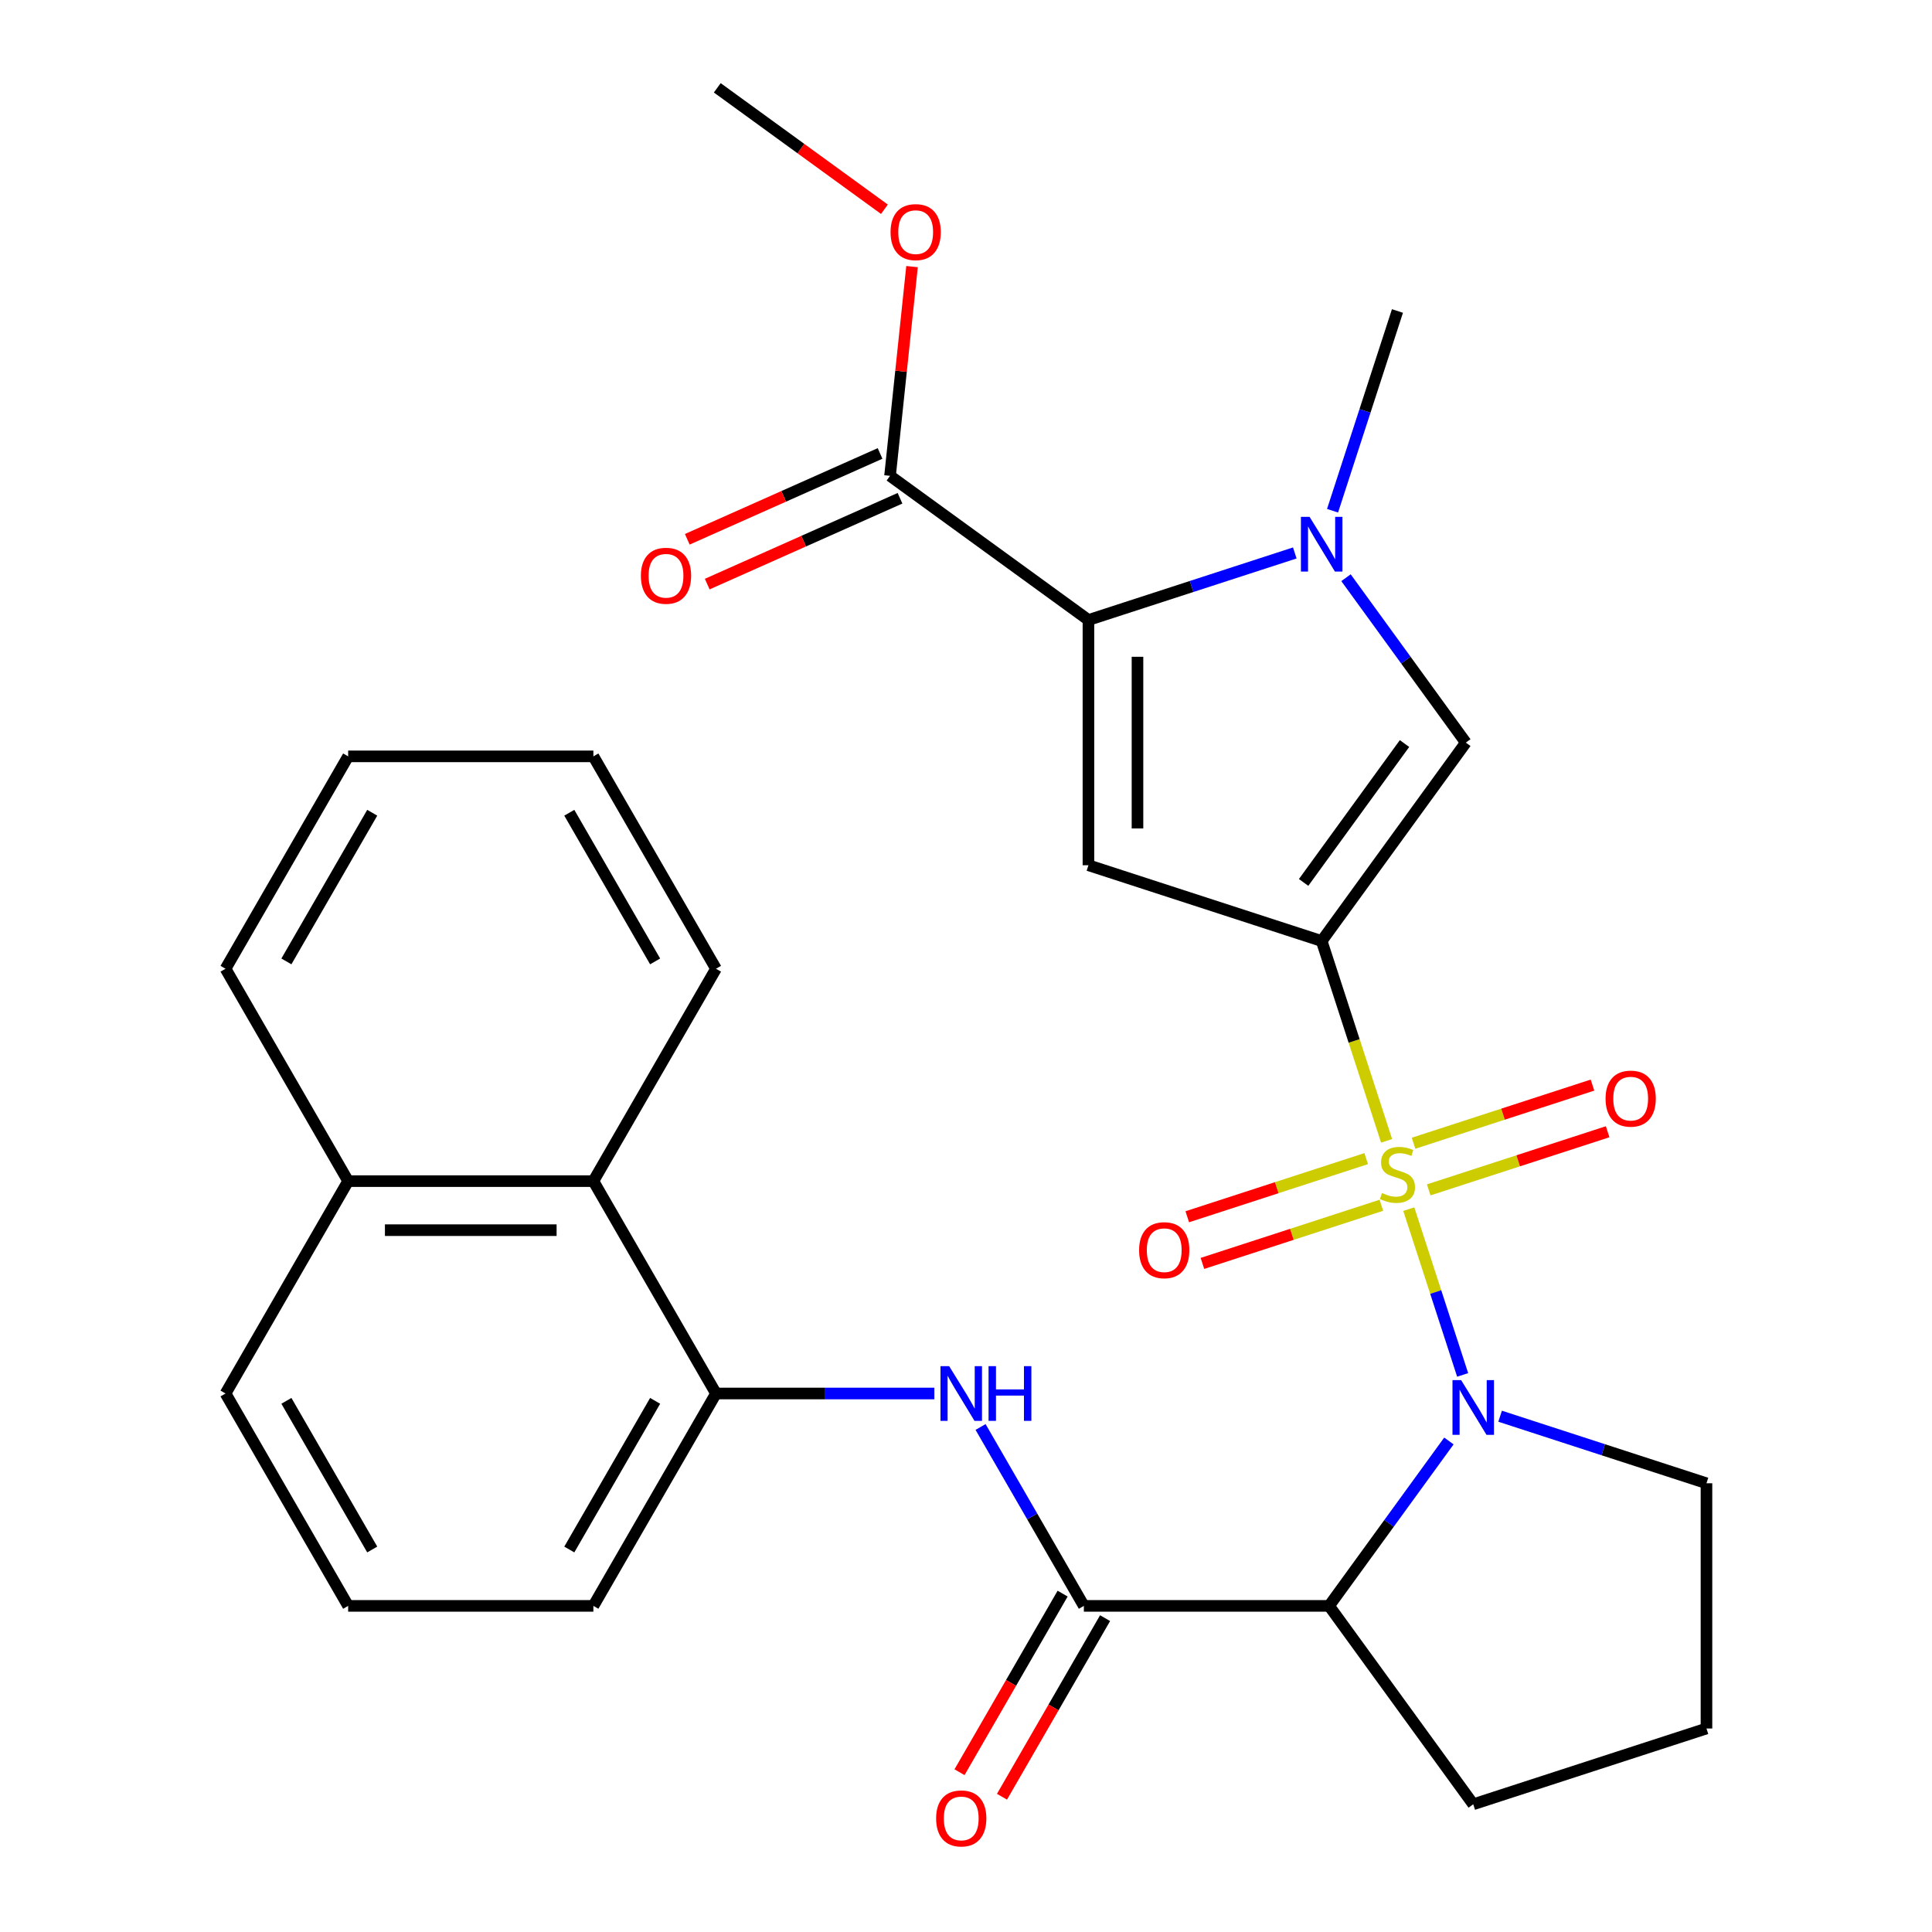 <?xml version='1.0' encoding='iso-8859-1'?>
<svg version='1.1' baseProfile='full'
              xmlns='http://www.w3.org/2000/svg'
                      xmlns:rdkit='http://www.rdkit.org/xml'
                      xmlns:xlink='http://www.w3.org/1999/xlink'
                  xml:space='preserve'
width='1000px' height='1000px' viewBox='0 0 1000 1000'>
<!-- END OF HEADER -->
<rect style='opacity:1.0;fill:#FFFFFF;stroke:none' width='1000' height='1000' x='0' y='0'> </rect>
<path class='bond-0' d='M 717.701,590.497 L 700.898,538.783' style='fill:none;fill-rule:evenodd;stroke:#CCCC00;stroke-width:6px;stroke-linecap:butt;stroke-linejoin:miter;stroke-opacity:1' />
<path class='bond-0' d='M 700.898,538.783 L 684.095,487.07' style='fill:none;fill-rule:evenodd;stroke:#000000;stroke-width:6px;stroke-linecap:butt;stroke-linejoin:miter;stroke-opacity:1' />
<path class='bond-1' d='M 729.186,625.844 L 743.126,668.748' style='fill:none;fill-rule:evenodd;stroke:#CCCC00;stroke-width:6px;stroke-linecap:butt;stroke-linejoin:miter;stroke-opacity:1' />
<path class='bond-1' d='M 743.126,668.748 L 757.067,711.653' style='fill:none;fill-rule:evenodd;stroke:#0000FF;stroke-width:6px;stroke-linecap:butt;stroke-linejoin:miter;stroke-opacity:1' />
<path class='bond-11' d='M 707.144,599.7 L 660.836,614.746' style='fill:none;fill-rule:evenodd;stroke:#CCCC00;stroke-width:6px;stroke-linecap:butt;stroke-linejoin:miter;stroke-opacity:1' />
<path class='bond-11' d='M 660.836,614.746 L 614.528,629.793' style='fill:none;fill-rule:evenodd;stroke:#FF0000;stroke-width:6px;stroke-linecap:butt;stroke-linejoin:miter;stroke-opacity:1' />
<path class='bond-11' d='M 714.989,623.844 L 668.681,638.89' style='fill:none;fill-rule:evenodd;stroke:#CCCC00;stroke-width:6px;stroke-linecap:butt;stroke-linejoin:miter;stroke-opacity:1' />
<path class='bond-11' d='M 668.681,638.89 L 622.373,653.937' style='fill:none;fill-rule:evenodd;stroke:#FF0000;stroke-width:6px;stroke-linecap:butt;stroke-linejoin:miter;stroke-opacity:1' />
<path class='bond-12' d='M 739.496,615.881 L 785.804,600.835' style='fill:none;fill-rule:evenodd;stroke:#CCCC00;stroke-width:6px;stroke-linecap:butt;stroke-linejoin:miter;stroke-opacity:1' />
<path class='bond-12' d='M 785.804,600.835 L 832.112,585.788' style='fill:none;fill-rule:evenodd;stroke:#FF0000;stroke-width:6px;stroke-linecap:butt;stroke-linejoin:miter;stroke-opacity:1' />
<path class='bond-12' d='M 731.651,591.737 L 777.959,576.691' style='fill:none;fill-rule:evenodd;stroke:#CCCC00;stroke-width:6px;stroke-linecap:butt;stroke-linejoin:miter;stroke-opacity:1' />
<path class='bond-12' d='M 777.959,576.691 L 824.267,561.644' style='fill:none;fill-rule:evenodd;stroke:#FF0000;stroke-width:6px;stroke-linecap:butt;stroke-linejoin:miter;stroke-opacity:1' />
<path class='bond-2' d='M 684.095,487.07 L 563.375,447.845' style='fill:none;fill-rule:evenodd;stroke:#000000;stroke-width:6px;stroke-linecap:butt;stroke-linejoin:miter;stroke-opacity:1' />
<path class='bond-6' d='M 684.095,487.07 L 758.705,384.378' style='fill:none;fill-rule:evenodd;stroke:#000000;stroke-width:6px;stroke-linecap:butt;stroke-linejoin:miter;stroke-opacity:1' />
<path class='bond-6' d='M 674.749,456.744 L 726.975,384.86' style='fill:none;fill-rule:evenodd;stroke:#000000;stroke-width:6px;stroke-linecap:butt;stroke-linejoin:miter;stroke-opacity:1' />
<path class='bond-5' d='M 749.951,745.845 L 718.943,788.524' style='fill:none;fill-rule:evenodd;stroke:#0000FF;stroke-width:6px;stroke-linecap:butt;stroke-linejoin:miter;stroke-opacity:1' />
<path class='bond-5' d='M 718.943,788.524 L 687.935,831.203' style='fill:none;fill-rule:evenodd;stroke:#000000;stroke-width:6px;stroke-linecap:butt;stroke-linejoin:miter;stroke-opacity:1' />
<path class='bond-16' d='M 776.458,733.032 L 829.862,750.384' style='fill:none;fill-rule:evenodd;stroke:#0000FF;stroke-width:6px;stroke-linecap:butt;stroke-linejoin:miter;stroke-opacity:1' />
<path class='bond-16' d='M 829.862,750.384 L 883.265,767.736' style='fill:none;fill-rule:evenodd;stroke:#000000;stroke-width:6px;stroke-linecap:butt;stroke-linejoin:miter;stroke-opacity:1' />
<path class='bond-3' d='M 563.375,447.845 L 563.375,320.912' style='fill:none;fill-rule:evenodd;stroke:#000000;stroke-width:6px;stroke-linecap:butt;stroke-linejoin:miter;stroke-opacity:1' />
<path class='bond-3' d='M 588.761,428.805 L 588.761,339.952' style='fill:none;fill-rule:evenodd;stroke:#000000;stroke-width:6px;stroke-linecap:butt;stroke-linejoin:miter;stroke-opacity:1' />
<path class='bond-9' d='M 563.375,320.912 L 460.683,246.302' style='fill:none;fill-rule:evenodd;stroke:#000000;stroke-width:6px;stroke-linecap:butt;stroke-linejoin:miter;stroke-opacity:1' />
<path class='bond-31' d='M 563.375,320.912 L 616.778,303.56' style='fill:none;fill-rule:evenodd;stroke:#000000;stroke-width:6px;stroke-linecap:butt;stroke-linejoin:miter;stroke-opacity:1' />
<path class='bond-31' d='M 616.778,303.56 L 670.182,286.208' style='fill:none;fill-rule:evenodd;stroke:#0000FF;stroke-width:6px;stroke-linecap:butt;stroke-linejoin:miter;stroke-opacity:1' />
<path class='bond-4' d='M 696.689,299.02 L 727.697,341.699' style='fill:none;fill-rule:evenodd;stroke:#0000FF;stroke-width:6px;stroke-linecap:butt;stroke-linejoin:miter;stroke-opacity:1' />
<path class='bond-4' d='M 727.697,341.699 L 758.705,384.378' style='fill:none;fill-rule:evenodd;stroke:#000000;stroke-width:6px;stroke-linecap:butt;stroke-linejoin:miter;stroke-opacity:1' />
<path class='bond-20' d='M 689.727,264.354 L 706.524,212.66' style='fill:none;fill-rule:evenodd;stroke:#0000FF;stroke-width:6px;stroke-linecap:butt;stroke-linejoin:miter;stroke-opacity:1' />
<path class='bond-20' d='M 706.524,212.66 L 723.32,160.966' style='fill:none;fill-rule:evenodd;stroke:#000000;stroke-width:6px;stroke-linecap:butt;stroke-linejoin:miter;stroke-opacity:1' />
<path class='bond-7' d='M 687.935,831.203 L 561.002,831.203' style='fill:none;fill-rule:evenodd;stroke:#000000;stroke-width:6px;stroke-linecap:butt;stroke-linejoin:miter;stroke-opacity:1' />
<path class='bond-18' d='M 687.935,831.203 L 762.544,933.894' style='fill:none;fill-rule:evenodd;stroke:#000000;stroke-width:6px;stroke-linecap:butt;stroke-linejoin:miter;stroke-opacity:1' />
<path class='bond-8' d='M 561.002,831.203 L 534.272,784.906' style='fill:none;fill-rule:evenodd;stroke:#000000;stroke-width:6px;stroke-linecap:butt;stroke-linejoin:miter;stroke-opacity:1' />
<path class='bond-8' d='M 534.272,784.906 L 507.542,738.608' style='fill:none;fill-rule:evenodd;stroke:#0000FF;stroke-width:6px;stroke-linecap:butt;stroke-linejoin:miter;stroke-opacity:1' />
<path class='bond-14' d='M 550.009,824.856 L 523.325,871.073' style='fill:none;fill-rule:evenodd;stroke:#000000;stroke-width:6px;stroke-linecap:butt;stroke-linejoin:miter;stroke-opacity:1' />
<path class='bond-14' d='M 523.325,871.073 L 496.642,917.29' style='fill:none;fill-rule:evenodd;stroke:#FF0000;stroke-width:6px;stroke-linecap:butt;stroke-linejoin:miter;stroke-opacity:1' />
<path class='bond-14' d='M 571.994,837.549 L 545.311,883.766' style='fill:none;fill-rule:evenodd;stroke:#000000;stroke-width:6px;stroke-linecap:butt;stroke-linejoin:miter;stroke-opacity:1' />
<path class='bond-14' d='M 545.311,883.766 L 518.627,929.983' style='fill:none;fill-rule:evenodd;stroke:#FF0000;stroke-width:6px;stroke-linecap:butt;stroke-linejoin:miter;stroke-opacity:1' />
<path class='bond-10' d='M 483.622,721.275 L 427.111,721.275' style='fill:none;fill-rule:evenodd;stroke:#0000FF;stroke-width:6px;stroke-linecap:butt;stroke-linejoin:miter;stroke-opacity:1' />
<path class='bond-10' d='M 427.111,721.275 L 370.601,721.275' style='fill:none;fill-rule:evenodd;stroke:#000000;stroke-width:6px;stroke-linecap:butt;stroke-linejoin:miter;stroke-opacity:1' />
<path class='bond-15' d='M 455.52,234.706 L 405.627,256.92' style='fill:none;fill-rule:evenodd;stroke:#000000;stroke-width:6px;stroke-linecap:butt;stroke-linejoin:miter;stroke-opacity:1' />
<path class='bond-15' d='M 405.627,256.92 L 355.734,279.134' style='fill:none;fill-rule:evenodd;stroke:#FF0000;stroke-width:6px;stroke-linecap:butt;stroke-linejoin:miter;stroke-opacity:1' />
<path class='bond-15' d='M 465.846,257.898 L 415.953,280.112' style='fill:none;fill-rule:evenodd;stroke:#000000;stroke-width:6px;stroke-linecap:butt;stroke-linejoin:miter;stroke-opacity:1' />
<path class='bond-15' d='M 415.953,280.112 L 366.06,302.326' style='fill:none;fill-rule:evenodd;stroke:#FF0000;stroke-width:6px;stroke-linecap:butt;stroke-linejoin:miter;stroke-opacity:1' />
<path class='bond-19' d='M 460.683,246.302 L 466.375,192.15' style='fill:none;fill-rule:evenodd;stroke:#000000;stroke-width:6px;stroke-linecap:butt;stroke-linejoin:miter;stroke-opacity:1' />
<path class='bond-19' d='M 466.375,192.15 L 472.067,137.997' style='fill:none;fill-rule:evenodd;stroke:#FF0000;stroke-width:6px;stroke-linecap:butt;stroke-linejoin:miter;stroke-opacity:1' />
<path class='bond-13' d='M 370.601,721.275 L 307.135,611.348' style='fill:none;fill-rule:evenodd;stroke:#000000;stroke-width:6px;stroke-linecap:butt;stroke-linejoin:miter;stroke-opacity:1' />
<path class='bond-21' d='M 370.601,721.275 L 307.135,831.203' style='fill:none;fill-rule:evenodd;stroke:#000000;stroke-width:6px;stroke-linecap:butt;stroke-linejoin:miter;stroke-opacity:1' />
<path class='bond-21' d='M 339.096,725.071 L 294.669,802.02' style='fill:none;fill-rule:evenodd;stroke:#000000;stroke-width:6px;stroke-linecap:butt;stroke-linejoin:miter;stroke-opacity:1' />
<path class='bond-17' d='M 307.135,611.348 L 180.201,611.348' style='fill:none;fill-rule:evenodd;stroke:#000000;stroke-width:6px;stroke-linecap:butt;stroke-linejoin:miter;stroke-opacity:1' />
<path class='bond-17' d='M 288.095,636.734 L 199.241,636.734' style='fill:none;fill-rule:evenodd;stroke:#000000;stroke-width:6px;stroke-linecap:butt;stroke-linejoin:miter;stroke-opacity:1' />
<path class='bond-24' d='M 307.135,611.348 L 370.601,501.42' style='fill:none;fill-rule:evenodd;stroke:#000000;stroke-width:6px;stroke-linecap:butt;stroke-linejoin:miter;stroke-opacity:1' />
<path class='bond-22' d='M 883.265,767.736 L 883.265,894.669' style='fill:none;fill-rule:evenodd;stroke:#000000;stroke-width:6px;stroke-linecap:butt;stroke-linejoin:miter;stroke-opacity:1' />
<path class='bond-26' d='M 180.201,611.348 L 116.735,501.42' style='fill:none;fill-rule:evenodd;stroke:#000000;stroke-width:6px;stroke-linecap:butt;stroke-linejoin:miter;stroke-opacity:1' />
<path class='bond-32' d='M 180.201,611.348 L 116.735,721.275' style='fill:none;fill-rule:evenodd;stroke:#000000;stroke-width:6px;stroke-linecap:butt;stroke-linejoin:miter;stroke-opacity:1' />
<path class='bond-30' d='M 762.544,933.894 L 883.265,894.669' style='fill:none;fill-rule:evenodd;stroke:#000000;stroke-width:6px;stroke-linecap:butt;stroke-linejoin:miter;stroke-opacity:1' />
<path class='bond-27' d='M 457.778,108.314 L 414.519,76.884' style='fill:none;fill-rule:evenodd;stroke:#FF0000;stroke-width:6px;stroke-linecap:butt;stroke-linejoin:miter;stroke-opacity:1' />
<path class='bond-27' d='M 414.519,76.884 L 371.26,45.455' style='fill:none;fill-rule:evenodd;stroke:#000000;stroke-width:6px;stroke-linecap:butt;stroke-linejoin:miter;stroke-opacity:1' />
<path class='bond-23' d='M 307.135,831.203 L 180.201,831.203' style='fill:none;fill-rule:evenodd;stroke:#000000;stroke-width:6px;stroke-linecap:butt;stroke-linejoin:miter;stroke-opacity:1' />
<path class='bond-25' d='M 180.201,831.203 L 116.735,721.275' style='fill:none;fill-rule:evenodd;stroke:#000000;stroke-width:6px;stroke-linecap:butt;stroke-linejoin:miter;stroke-opacity:1' />
<path class='bond-25' d='M 192.667,802.02 L 148.24,725.071' style='fill:none;fill-rule:evenodd;stroke:#000000;stroke-width:6px;stroke-linecap:butt;stroke-linejoin:miter;stroke-opacity:1' />
<path class='bond-28' d='M 370.601,501.42 L 307.135,391.492' style='fill:none;fill-rule:evenodd;stroke:#000000;stroke-width:6px;stroke-linecap:butt;stroke-linejoin:miter;stroke-opacity:1' />
<path class='bond-28' d='M 339.096,497.624 L 294.669,420.675' style='fill:none;fill-rule:evenodd;stroke:#000000;stroke-width:6px;stroke-linecap:butt;stroke-linejoin:miter;stroke-opacity:1' />
<path class='bond-33' d='M 116.735,501.42 L 180.201,391.492' style='fill:none;fill-rule:evenodd;stroke:#000000;stroke-width:6px;stroke-linecap:butt;stroke-linejoin:miter;stroke-opacity:1' />
<path class='bond-33' d='M 148.24,497.624 L 192.667,420.675' style='fill:none;fill-rule:evenodd;stroke:#000000;stroke-width:6px;stroke-linecap:butt;stroke-linejoin:miter;stroke-opacity:1' />
<path class='bond-29' d='M 307.135,391.492 L 180.201,391.492' style='fill:none;fill-rule:evenodd;stroke:#000000;stroke-width:6px;stroke-linecap:butt;stroke-linejoin:miter;stroke-opacity:1' />
<path  class='atom-0' d='M 715.32 617.511
Q 715.64 617.631, 716.96 618.191
Q 718.28 618.751, 719.72 619.111
Q 721.2 619.431, 722.64 619.431
Q 725.32 619.431, 726.88 618.151
Q 728.44 616.831, 728.44 614.551
Q 728.44 612.991, 727.64 612.031
Q 726.88 611.071, 725.68 610.551
Q 724.48 610.031, 722.48 609.431
Q 719.96 608.671, 718.44 607.951
Q 716.96 607.231, 715.88 605.711
Q 714.84 604.191, 714.84 601.631
Q 714.84 598.071, 717.24 595.871
Q 719.68 593.671, 724.48 593.671
Q 727.76 593.671, 731.48 595.231
L 730.56 598.311
Q 727.16 596.911, 724.6 596.911
Q 721.84 596.911, 720.32 598.071
Q 718.8 599.191, 718.84 601.151
Q 718.84 602.671, 719.6 603.591
Q 720.4 604.511, 721.52 605.031
Q 722.68 605.551, 724.6 606.151
Q 727.16 606.951, 728.68 607.751
Q 730.2 608.551, 731.28 610.191
Q 732.4 611.791, 732.4 614.551
Q 732.4 618.471, 729.76 620.591
Q 727.16 622.671, 722.8 622.671
Q 720.28 622.671, 718.36 622.111
Q 716.48 621.591, 714.24 620.671
L 715.32 617.511
' fill='#CCCC00'/>
<path  class='atom-2' d='M 756.284 714.351
L 765.564 729.351
Q 766.484 730.831, 767.964 733.511
Q 769.444 736.191, 769.524 736.351
L 769.524 714.351
L 773.284 714.351
L 773.284 742.671
L 769.404 742.671
L 759.444 726.271
Q 758.284 724.351, 757.044 722.151
Q 755.844 719.951, 755.484 719.271
L 755.484 742.671
L 751.804 742.671
L 751.804 714.351
L 756.284 714.351
' fill='#0000FF'/>
<path  class='atom-5' d='M 677.835 267.527
L 687.115 282.527
Q 688.035 284.007, 689.515 286.687
Q 690.995 289.367, 691.075 289.527
L 691.075 267.527
L 694.835 267.527
L 694.835 295.847
L 690.955 295.847
L 680.995 279.447
Q 679.835 277.527, 678.595 275.327
Q 677.395 273.127, 677.035 272.447
L 677.035 295.847
L 673.355 295.847
L 673.355 267.527
L 677.835 267.527
' fill='#0000FF'/>
<path  class='atom-9' d='M 491.275 707.115
L 500.555 722.115
Q 501.475 723.595, 502.955 726.275
Q 504.435 728.955, 504.515 729.115
L 504.515 707.115
L 508.275 707.115
L 508.275 735.435
L 504.395 735.435
L 494.435 719.035
Q 493.275 717.115, 492.035 714.915
Q 490.835 712.715, 490.475 712.035
L 490.475 735.435
L 486.795 735.435
L 486.795 707.115
L 491.275 707.115
' fill='#0000FF'/>
<path  class='atom-9' d='M 511.675 707.115
L 515.515 707.115
L 515.515 719.155
L 529.995 719.155
L 529.995 707.115
L 533.835 707.115
L 533.835 735.435
L 529.995 735.435
L 529.995 722.355
L 515.515 722.355
L 515.515 735.435
L 511.675 735.435
L 511.675 707.115
' fill='#0000FF'/>
<path  class='atom-12' d='M 589.599 647.095
Q 589.599 640.295, 592.959 636.495
Q 596.319 632.695, 602.599 632.695
Q 608.879 632.695, 612.239 636.495
Q 615.599 640.295, 615.599 647.095
Q 615.599 653.975, 612.199 657.895
Q 608.799 661.775, 602.599 661.775
Q 596.359 661.775, 592.959 657.895
Q 589.599 654.015, 589.599 647.095
M 602.599 658.575
Q 606.919 658.575, 609.239 655.695
Q 611.599 652.775, 611.599 647.095
Q 611.599 641.535, 609.239 638.735
Q 606.919 635.895, 602.599 635.895
Q 598.279 635.895, 595.919 638.695
Q 593.599 641.495, 593.599 647.095
Q 593.599 652.815, 595.919 655.695
Q 598.279 658.575, 602.599 658.575
' fill='#FF0000'/>
<path  class='atom-13' d='M 831.041 568.646
Q 831.041 561.846, 834.401 558.046
Q 837.761 554.246, 844.041 554.246
Q 850.321 554.246, 853.681 558.046
Q 857.041 561.846, 857.041 568.646
Q 857.041 575.526, 853.641 579.446
Q 850.241 583.326, 844.041 583.326
Q 837.801 583.326, 834.401 579.446
Q 831.041 575.566, 831.041 568.646
M 844.041 580.126
Q 848.361 580.126, 850.681 577.246
Q 853.041 574.326, 853.041 568.646
Q 853.041 563.086, 850.681 560.286
Q 848.361 557.446, 844.041 557.446
Q 839.721 557.446, 837.361 560.246
Q 835.041 563.046, 835.041 568.646
Q 835.041 574.366, 837.361 577.246
Q 839.721 580.126, 844.041 580.126
' fill='#FF0000'/>
<path  class='atom-15' d='M 484.535 941.21
Q 484.535 934.41, 487.895 930.61
Q 491.255 926.81, 497.535 926.81
Q 503.815 926.81, 507.175 930.61
Q 510.535 934.41, 510.535 941.21
Q 510.535 948.09, 507.135 952.01
Q 503.735 955.89, 497.535 955.89
Q 491.295 955.89, 487.895 952.01
Q 484.535 948.13, 484.535 941.21
M 497.535 952.69
Q 501.855 952.69, 504.175 949.81
Q 506.535 946.89, 506.535 941.21
Q 506.535 935.65, 504.175 932.85
Q 501.855 930.01, 497.535 930.01
Q 493.215 930.01, 490.855 932.81
Q 488.535 935.61, 488.535 941.21
Q 488.535 946.93, 490.855 949.81
Q 493.215 952.69, 497.535 952.69
' fill='#FF0000'/>
<path  class='atom-16' d='M 331.724 298.011
Q 331.724 291.211, 335.084 287.411
Q 338.444 283.611, 344.724 283.611
Q 351.004 283.611, 354.364 287.411
Q 357.724 291.211, 357.724 298.011
Q 357.724 304.891, 354.324 308.811
Q 350.924 312.691, 344.724 312.691
Q 338.484 312.691, 335.084 308.811
Q 331.724 304.931, 331.724 298.011
M 344.724 309.491
Q 349.044 309.491, 351.364 306.611
Q 353.724 303.691, 353.724 298.011
Q 353.724 292.451, 351.364 289.651
Q 349.044 286.811, 344.724 286.811
Q 340.404 286.811, 338.044 289.611
Q 335.724 292.411, 335.724 298.011
Q 335.724 303.731, 338.044 306.611
Q 340.404 309.491, 344.724 309.491
' fill='#FF0000'/>
<path  class='atom-20' d='M 460.951 120.144
Q 460.951 113.344, 464.311 109.544
Q 467.671 105.744, 473.951 105.744
Q 480.231 105.744, 483.591 109.544
Q 486.951 113.344, 486.951 120.144
Q 486.951 127.024, 483.551 130.944
Q 480.151 134.824, 473.951 134.824
Q 467.711 134.824, 464.311 130.944
Q 460.951 127.064, 460.951 120.144
M 473.951 131.624
Q 478.271 131.624, 480.591 128.744
Q 482.951 125.824, 482.951 120.144
Q 482.951 114.584, 480.591 111.784
Q 478.271 108.944, 473.951 108.944
Q 469.631 108.944, 467.271 111.744
Q 464.951 114.544, 464.951 120.144
Q 464.951 125.864, 467.271 128.744
Q 469.631 131.624, 473.951 131.624
' fill='#FF0000'/>
</svg>
